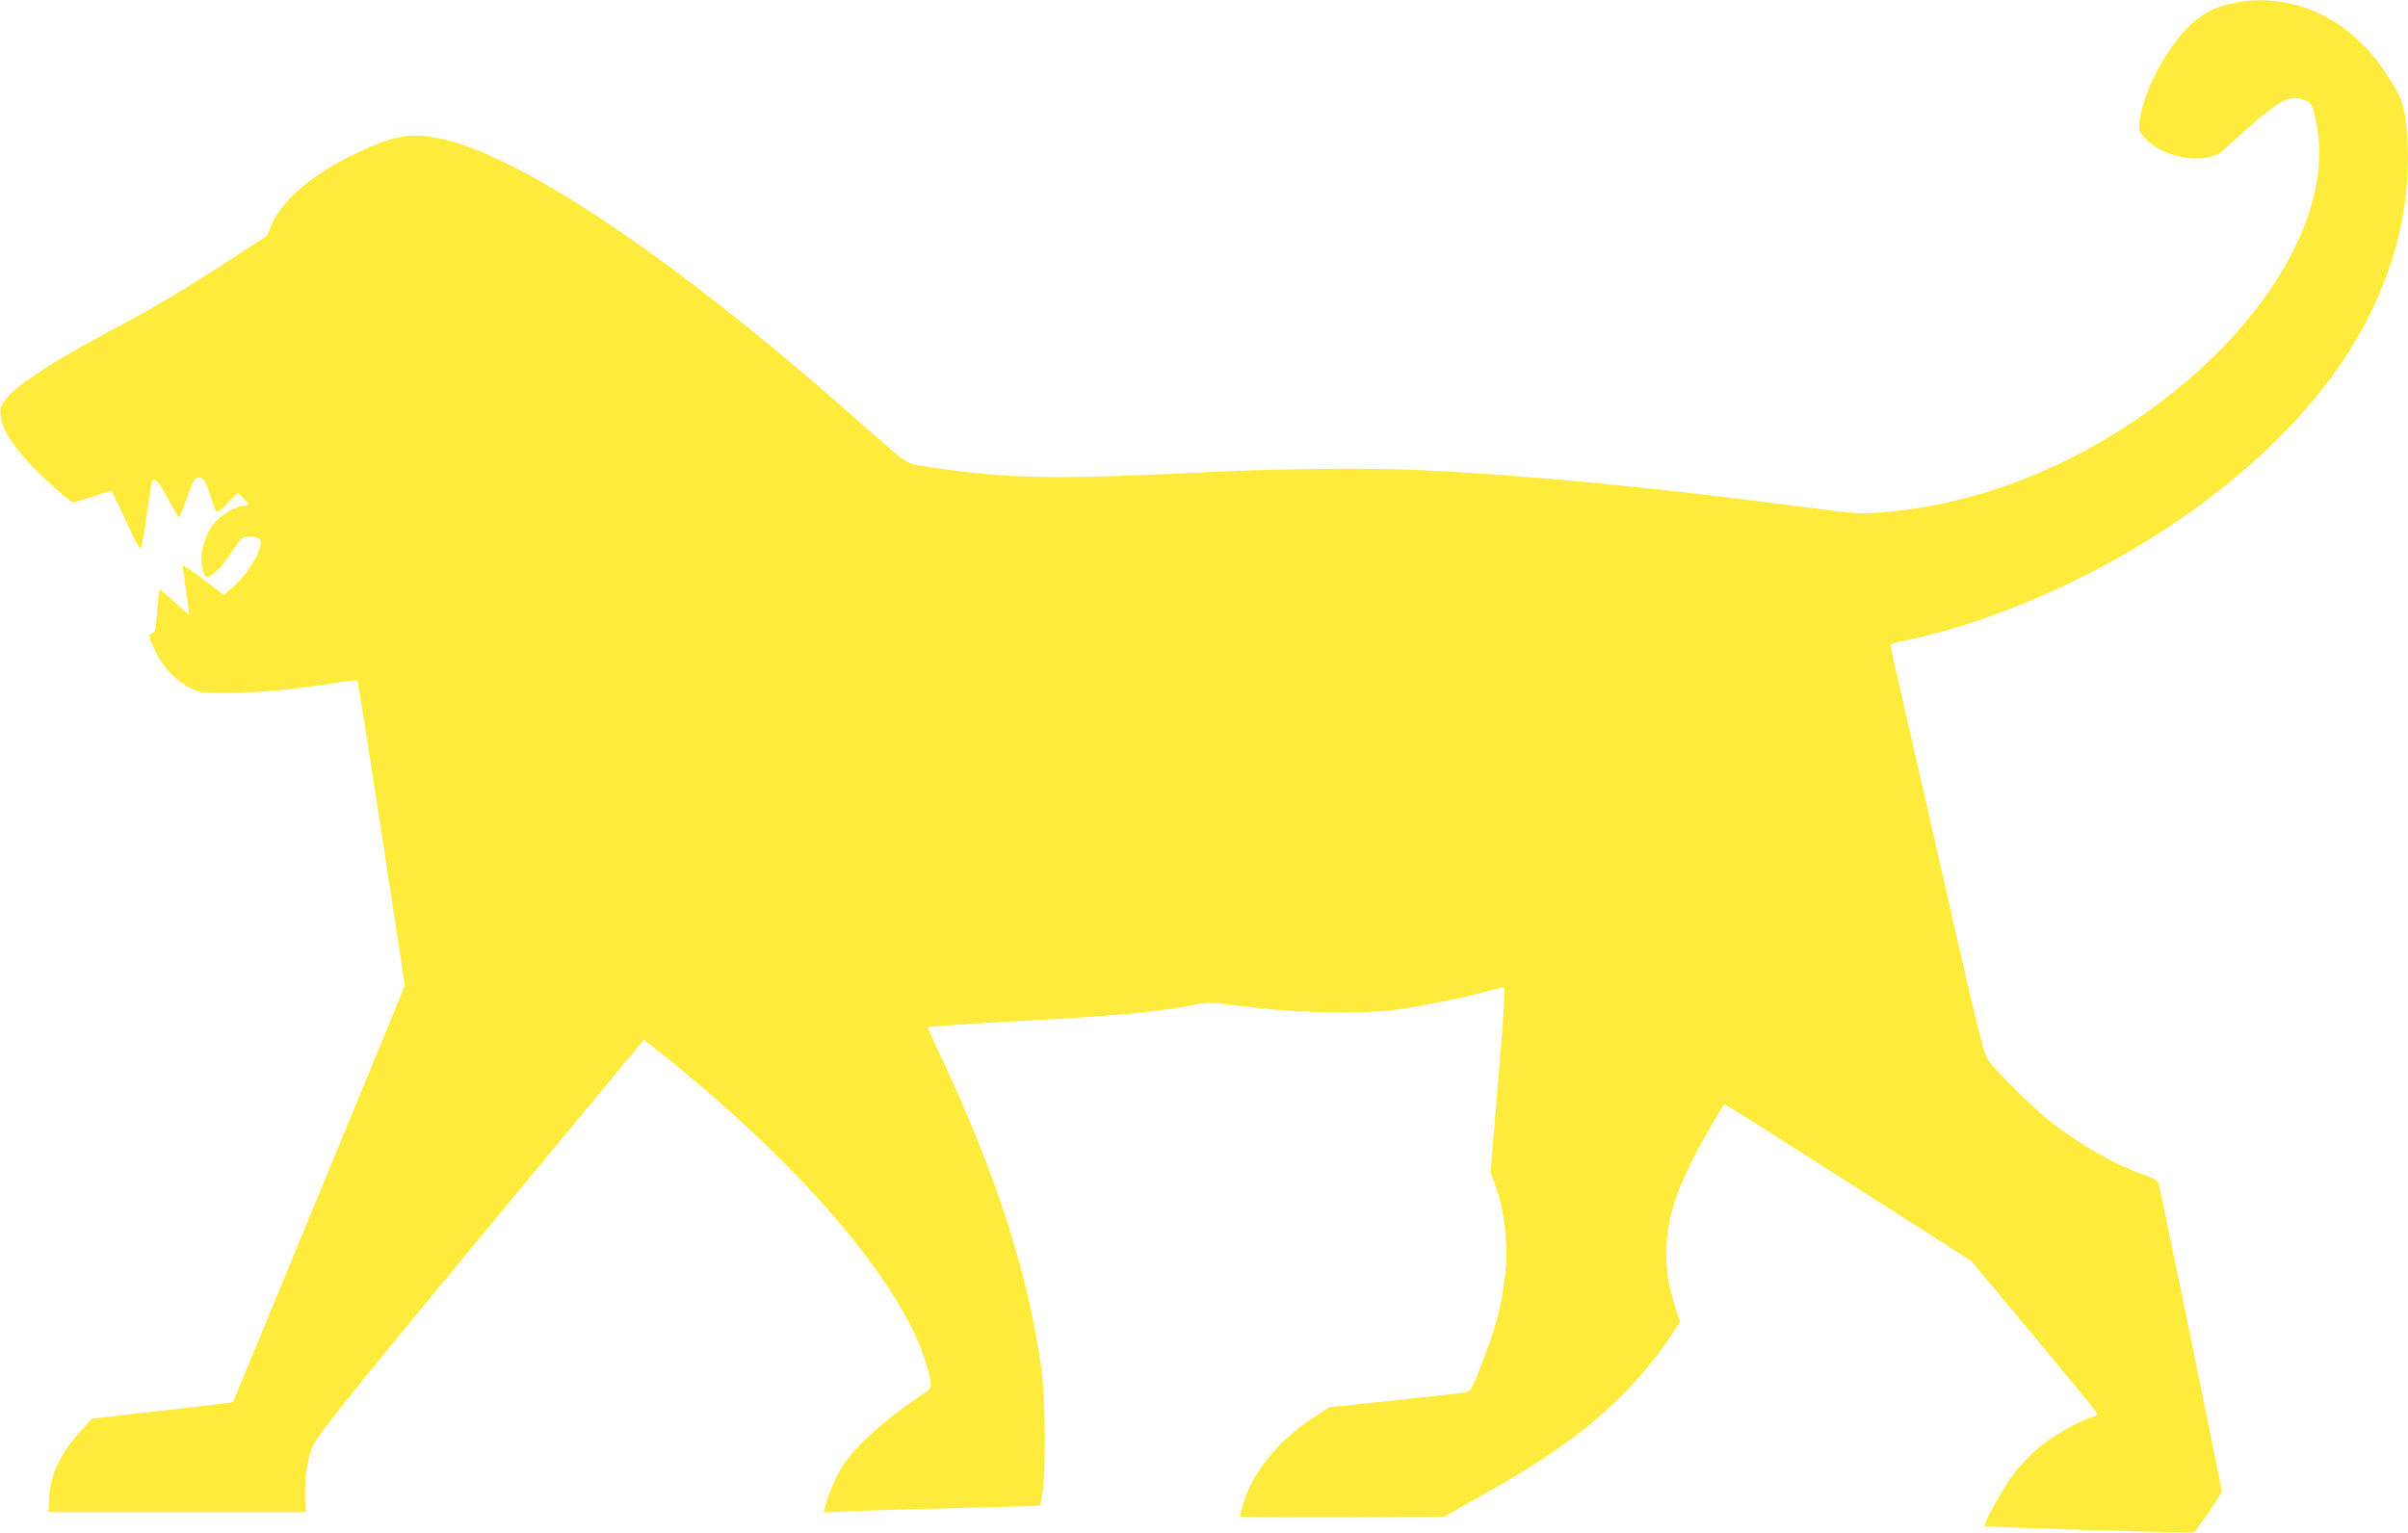 <?xml version="1.0" standalone="no"?>
<!DOCTYPE svg PUBLIC "-//W3C//DTD SVG 20010904//EN"
 "http://www.w3.org/TR/2001/REC-SVG-20010904/DTD/svg10.dtd">
<svg version="1.0" xmlns="http://www.w3.org/2000/svg"
 width="1280pt" height="815pt" viewBox="0 0 1280 815"
 preserveAspectRatio="xMidYMid meet">
<g transform="translate(0,815) scale(0.1,-0.1)"
fill="#ffeb3b" stroke="none">
<path d="M11871 8134 c-93 -19 -153 -49 -226 -115 -125 -115 -253 -355 -271
-511 -6 -51 -4 -57 26 -91 94 -108 331 -147 415 -68 16 15 77 70 135 121 164
146 220 175 295 150 42 -14 51 -31 71 -140 82 -451 -248 -1030 -840 -1475
-443 -332 -954 -535 -1452 -577 -141 -12 -143 -12 -465 30 -807 105 -1444 166
-2019 193 -254 12 -760 7 -1115 -11 -833 -41 -1054 -37 -1484 27 -133 20 -99
-2 -388 253 -975 864 -1825 1432 -2243 1499 -145 24 -227 7 -429 -90 -216
-103 -379 -241 -436 -371 l-27 -63 -261 -169 c-156 -102 -346 -215 -476 -284
-376 -198 -592 -336 -654 -419 -24 -32 -28 -45 -24 -80 10 -95 96 -212 277
-377 52 -47 101 -86 110 -86 8 0 57 14 108 31 51 17 95 29 96 28 2 -2 36 -75
77 -162 61 -132 75 -155 81 -135 4 12 17 91 28 173 12 83 23 158 26 168 11 36
34 14 86 -83 29 -55 56 -100 59 -100 4 0 23 47 44 105 33 93 40 105 61 105 27
0 37 -16 64 -101 31 -97 29 -96 90 -34 l54 55 28 -27 c35 -34 35 -43 1 -43
-39 0 -124 -52 -157 -95 -56 -72 -80 -183 -55 -254 13 -37 18 -38 55 -9 35 27
51 47 106 129 38 56 47 64 78 67 19 2 43 -3 54 -11 18 -13 18 -16 2 -65 -20
-60 -87 -152 -146 -200 l-41 -34 -107 81 c-59 44 -108 77 -110 73 -1 -4 6 -64
17 -132 10 -69 17 -126 16 -128 -1 -1 -36 29 -78 68 -41 39 -78 67 -80 63 -3
-5 -8 -57 -12 -117 -7 -95 -10 -109 -27 -114 -21 -5 -19 -18 19 -98 35 -76
114 -158 181 -191 56 -27 61 -28 217 -27 160 1 339 18 555 53 63 10 117 15
120 11 3 -5 61 -371 129 -814 l123 -806 -95 -233 c-491 -1190 -817 -1981 -819
-1983 -2 -1 -127 -16 -278 -33 -151 -17 -319 -36 -373 -43 l-98 -11 -52 -57
c-113 -122 -167 -232 -175 -357 l-5 -83 684 0 684 0 -3 71 c-5 98 13 222 42
283 31 67 222 303 1304 1609 l454 548 36 -27 c21 -15 87 -68 147 -118 698
-571 1202 -1175 1319 -1580 36 -121 35 -125 -27 -165 -180 -118 -343 -263
-413 -368 -36 -54 -84 -164 -98 -226 l-7 -29 118 6 c65 3 323 11 573 17 250 6
456 12 458 14 2 2 8 34 14 71 18 110 15 507 -6 654 -70 509 -247 1057 -545
1684 -34 71 -60 131 -58 133 6 5 241 22 557 38 445 24 679 46 850 81 48 10 95
14 130 10 30 -4 134 -16 230 -27 208 -25 552 -30 705 -10 125 15 372 65 487
97 48 13 93 24 100 24 11 0 5 -98 -28 -492 l-41 -493 23 -61 c52 -139 73 -325
54 -485 -19 -169 -49 -280 -131 -490 -48 -121 -51 -127 -82 -133 -18 -3 -187
-22 -377 -42 l-345 -36 -96 -64 c-176 -117 -310 -283 -359 -445 -11 -36 -20
-69 -20 -73 0 -3 244 -5 543 -4 l542 3 170 96 c225 127 255 146 382 230 280
187 487 387 655 636 l49 74 -25 77 c-36 113 -48 185 -48 288 1 164 39 299 139
498 42 83 147 266 169 295 2 2 298 -185 658 -415 l654 -418 334 -400 c183
-220 334 -405 336 -412 2 -6 -9 -15 -24 -18 -59 -15 -195 -91 -271 -150 -44
-35 -108 -99 -141 -142 -61 -78 -172 -277 -161 -288 6 -6 1109 -40 1113 -34
69 92 146 209 146 221 0 12 -315 1549 -335 1633 -3 16 -24 28 -82 49 -147 52
-320 149 -478 269 -90 67 -306 280 -347 341 -22 33 -49 139 -158 615 -72 316
-154 674 -181 795 -28 121 -70 308 -95 415 -24 107 -54 237 -66 287 -12 51
-19 95 -16 98 3 3 61 17 129 31 68 14 203 52 299 83 833 275 1599 819 1986
1411 259 396 370 827 323 1247 -12 107 -29 149 -112 272 -196 291 -495 426
-806 365z"/>
</g>
</svg>
